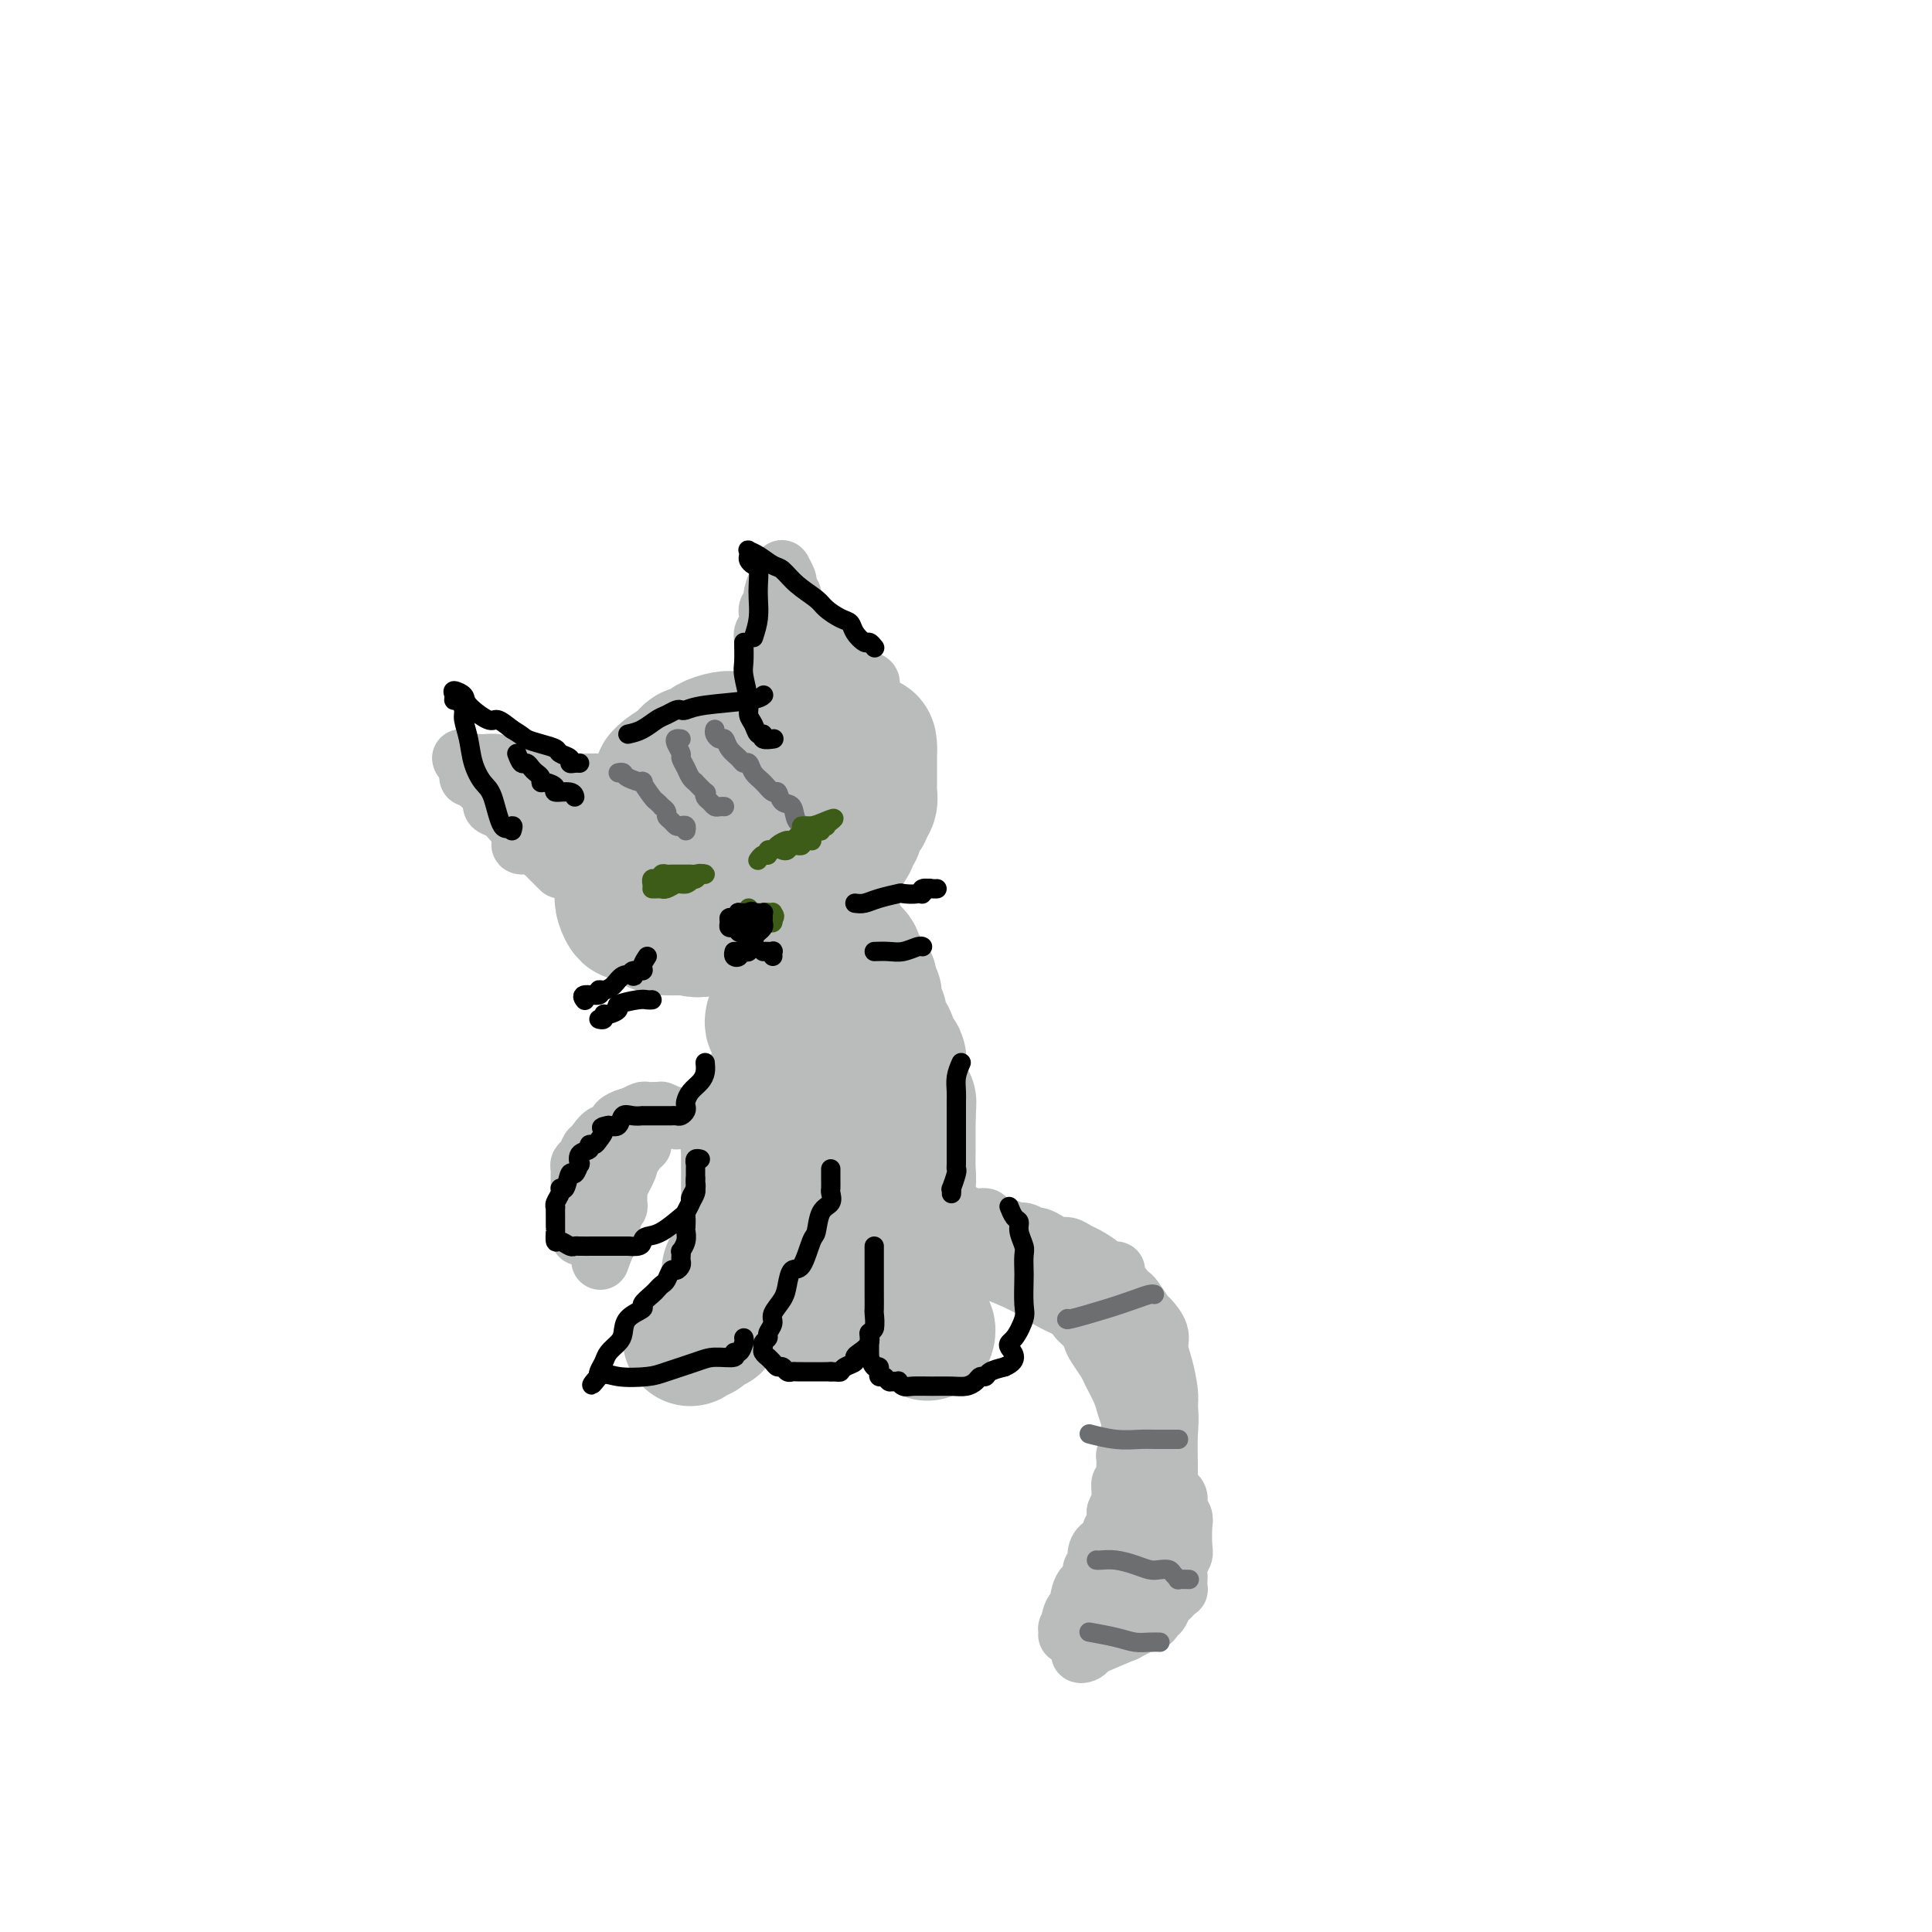 <svg viewBox='0 0 400 400' version='1.1' xmlns='http://www.w3.org/2000/svg' xmlns:xlink='http://www.w3.org/1999/xlink'><g fill='none' stroke='rgb(186,187,187)' stroke-width='28' stroke-linecap='round' stroke-linejoin='round'><path d='M151,158c-1.591,0.229 -3.182,0.458 -4,1c-0.818,0.542 -0.864,1.398 -1,2c-0.136,0.602 -0.361,0.950 -1,1c-0.639,0.050 -1.692,-0.199 -2,0c-0.308,0.199 0.130,0.844 0,1c-0.130,0.156 -0.827,-0.179 -1,0c-0.173,0.179 0.178,0.870 0,1c-0.178,0.130 -0.885,-0.302 -1,0c-0.115,0.302 0.363,1.338 0,2c-0.363,0.662 -1.565,0.951 -2,1c-0.435,0.049 -0.101,-0.140 0,0c0.101,0.140 -0.029,0.611 0,1c0.029,0.389 0.218,0.696 0,1c-0.218,0.304 -0.843,0.605 -1,1c-0.157,0.395 0.155,0.884 0,1c-0.155,0.116 -0.778,-0.143 -1,0c-0.222,0.143 -0.044,0.686 0,1c0.044,0.314 -0.044,0.399 0,1c0.044,0.601 0.222,1.719 0,2c-0.222,0.281 -0.844,-0.276 -1,0c-0.156,0.276 0.154,1.383 0,2c-0.154,0.617 -0.773,0.743 -1,1c-0.227,0.257 -0.061,0.646 0,1c0.061,0.354 0.016,0.673 0,1c-0.016,0.327 -0.004,0.661 0,1c0.004,0.339 0.001,0.682 0,1c-0.001,0.318 -0.000,0.611 0,1c0.000,0.389 0.000,0.874 0,1c-0.000,0.126 -0.000,-0.107 0,0c0.000,0.107 0.000,0.553 0,1'/><path d='M135,185c-0.606,2.829 -0.122,1.402 0,1c0.122,-0.402 -0.118,0.221 0,1c0.118,0.779 0.595,1.715 1,2c0.405,0.285 0.739,-0.081 1,0c0.261,0.081 0.450,0.610 1,1c0.550,0.390 1.461,0.640 2,1c0.539,0.360 0.707,0.828 1,1c0.293,0.172 0.710,0.046 1,0c0.290,-0.046 0.453,-0.013 1,0c0.547,0.013 1.479,0.004 2,0c0.521,-0.004 0.630,-0.005 1,0c0.370,0.005 1.002,0.015 2,0c0.998,-0.015 2.362,-0.056 3,0c0.638,0.056 0.551,0.208 1,0c0.449,-0.208 1.433,-0.778 2,-1c0.567,-0.222 0.717,-0.098 1,0c0.283,0.098 0.701,0.171 1,0c0.299,-0.171 0.480,-0.585 1,-1c0.520,-0.415 1.377,-0.833 2,-1c0.623,-0.167 1.010,-0.085 1,0c-0.010,0.085 -0.418,0.174 0,0c0.418,-0.174 1.661,-0.610 2,-1c0.339,-0.390 -0.226,-0.733 0,-1c0.226,-0.267 1.244,-0.457 2,-1c0.756,-0.543 1.249,-1.438 2,-2c0.751,-0.562 1.758,-0.790 2,-1c0.242,-0.210 -0.281,-0.403 0,-1c0.281,-0.597 1.366,-1.599 2,-2c0.634,-0.401 0.817,-0.200 1,0'/><path d='M171,180c3.336,-2.019 1.678,-1.065 1,-1c-0.678,0.065 -0.374,-0.757 0,-1c0.374,-0.243 0.817,0.092 1,0c0.183,-0.092 0.104,-0.613 0,-1c-0.104,-0.387 -0.234,-0.641 0,-1c0.234,-0.359 0.832,-0.822 1,-1c0.168,-0.178 -0.095,-0.071 0,0c0.095,0.071 0.547,0.107 1,0c0.453,-0.107 0.906,-0.357 1,-1c0.094,-0.643 -0.172,-1.679 0,-2c0.172,-0.321 0.781,0.072 1,0c0.219,-0.072 0.049,-0.611 0,-1c-0.049,-0.389 0.024,-0.629 0,-1c-0.024,-0.371 -0.146,-0.872 0,-1c0.146,-0.128 0.561,0.117 1,0c0.439,-0.117 0.902,-0.595 1,-1c0.098,-0.405 -0.170,-0.738 0,-1c0.170,-0.262 0.778,-0.452 1,-1c0.222,-0.548 0.060,-1.455 0,-2c-0.060,-0.545 -0.016,-0.728 0,-1c0.016,-0.272 0.004,-0.632 0,-1c-0.004,-0.368 -0.001,-0.743 0,-1c0.001,-0.257 0.000,-0.398 0,-1c-0.000,-0.602 -0.000,-1.667 0,-2c0.000,-0.333 0.000,0.065 0,0c-0.000,-0.065 -0.000,-0.595 0,-1c0.000,-0.405 0.000,-0.687 0,-1c-0.000,-0.313 -0.000,-0.656 0,-1'/><path d='M180,155c0.047,-2.022 -0.337,-1.078 -1,-1c-0.663,0.078 -1.606,-0.711 -2,-1c-0.394,-0.289 -0.238,-0.077 -1,0c-0.762,0.077 -2.442,0.021 -3,0c-0.558,-0.021 0.006,-0.006 -1,0c-1.006,0.006 -3.582,0.002 -5,0c-1.418,-0.002 -1.679,-0.000 -3,0c-1.321,0.000 -3.701,0.000 -5,0c-1.299,-0.000 -1.515,-0.001 -2,0c-0.485,0.001 -1.237,0.003 -2,0c-0.763,-0.003 -1.537,-0.012 -2,0c-0.463,0.012 -0.614,0.046 -1,0c-0.386,-0.046 -1.006,-0.171 -2,0c-0.994,0.171 -2.361,0.637 -3,1c-0.639,0.363 -0.551,0.621 -1,1c-0.449,0.379 -1.437,0.879 -2,1c-0.563,0.121 -0.701,-0.135 -1,0c-0.299,0.135 -0.760,0.662 -1,1c-0.240,0.338 -0.260,0.486 -1,1c-0.740,0.514 -2.198,1.394 -3,2c-0.802,0.606 -0.946,0.940 -1,1c-0.054,0.060 -0.018,-0.153 0,0c0.018,0.153 0.019,0.671 0,1c-0.019,0.329 -0.057,0.470 0,1c0.057,0.530 0.208,1.450 0,2c-0.208,0.550 -0.774,0.728 -1,1c-0.226,0.272 -0.113,0.636 0,1'/><path d='M136,167c-0.248,1.035 0.131,0.123 0,0c-0.131,-0.123 -0.771,0.543 -1,1c-0.229,0.457 -0.046,0.703 0,1c0.046,0.297 -0.044,0.643 0,1c0.044,0.357 0.222,0.726 0,1c-0.222,0.274 -0.845,0.454 -1,1c-0.155,0.546 0.157,1.459 0,2c-0.157,0.541 -0.781,0.709 -1,1c-0.219,0.291 -0.031,0.704 0,1c0.031,0.296 -0.096,0.474 0,1c0.096,0.526 0.414,1.401 0,2c-0.414,0.599 -1.561,0.921 -2,1c-0.439,0.079 -0.169,-0.085 0,0c0.169,0.085 0.238,0.417 0,1c-0.238,0.583 -0.783,1.415 -1,2c-0.217,0.585 -0.107,0.921 0,1c0.107,0.079 0.212,-0.099 0,0c-0.212,0.099 -0.742,0.475 -1,1c-0.258,0.525 -0.243,1.198 0,2c0.243,0.802 0.713,1.734 1,2c0.287,0.266 0.392,-0.135 1,0c0.608,0.135 1.718,0.807 2,1c0.282,0.193 -0.265,-0.093 0,0c0.265,0.093 1.340,0.563 2,1c0.660,0.437 0.903,0.839 2,1c1.097,0.161 3.049,0.080 5,0'/><path d='M142,192c2.842,0.832 3.448,0.411 4,0c0.552,-0.411 1.051,-0.813 2,-1c0.949,-0.187 2.348,-0.158 3,0c0.652,0.158 0.557,0.445 1,0c0.443,-0.445 1.424,-1.624 2,-2c0.576,-0.376 0.746,0.050 1,0c0.254,-0.050 0.593,-0.575 1,-1c0.407,-0.425 0.884,-0.748 1,-1c0.116,-0.252 -0.128,-0.433 0,-1c0.128,-0.567 0.626,-1.521 1,-2c0.374,-0.479 0.622,-0.485 1,-1c0.378,-0.515 0.886,-1.541 1,-2c0.114,-0.459 -0.166,-0.352 0,-1c0.166,-0.648 0.776,-2.050 1,-3c0.224,-0.950 0.060,-1.448 0,-2c-0.060,-0.552 -0.016,-1.157 0,-2c0.016,-0.843 0.004,-1.925 0,-3c-0.004,-1.075 -0.001,-2.144 0,-3c0.001,-0.856 0.000,-1.500 0,-2c-0.000,-0.500 -0.000,-0.857 0,-1c0.000,-0.143 0.000,-0.071 0,0'/><path d='M160,211c-0.083,0.366 -0.166,0.732 0,1c0.166,0.268 0.581,0.438 1,1c0.419,0.562 0.840,1.515 1,2c0.160,0.485 0.057,0.501 0,1c-0.057,0.499 -0.068,1.482 0,2c0.068,0.518 0.215,0.572 0,1c-0.215,0.428 -0.794,1.232 -1,2c-0.206,0.768 -0.040,1.501 0,2c0.040,0.499 -0.044,0.763 0,1c0.044,0.237 0.218,0.449 0,1c-0.218,0.551 -0.828,1.443 -1,2c-0.172,0.557 0.093,0.778 0,1c-0.093,0.222 -0.546,0.445 -1,1c-0.454,0.555 -0.910,1.444 -1,2c-0.090,0.556 0.187,0.780 0,1c-0.187,0.220 -0.839,0.436 -1,1c-0.161,0.564 0.167,1.475 0,2c-0.167,0.525 -0.829,0.666 -1,1c-0.171,0.334 0.150,0.863 0,1c-0.150,0.137 -0.772,-0.118 -1,0c-0.228,0.118 -0.061,0.609 0,1c0.061,0.391 0.016,0.682 0,1c-0.016,0.318 -0.004,0.663 0,1c0.004,0.337 0.001,0.668 0,1c-0.001,0.332 -0.000,0.667 0,1c0.000,0.333 0.000,0.666 0,1c-0.000,0.334 -0.000,0.670 0,1c0.000,0.330 0.000,0.656 0,1c-0.000,0.344 -0.000,0.708 0,1c0.000,0.292 0.000,0.512 0,1c-0.000,0.488 -0.000,1.244 0,2'/><path d='M155,249c-0.005,1.970 -0.016,0.894 0,1c0.016,0.106 0.061,1.394 0,2c-0.061,0.606 -0.227,0.529 0,1c0.227,0.471 0.847,1.488 1,2c0.153,0.512 -0.162,0.517 0,1c0.162,0.483 0.799,1.444 1,2c0.201,0.556 -0.035,0.707 0,1c0.035,0.293 0.342,0.726 1,1c0.658,0.274 1.669,0.388 2,1c0.331,0.612 -0.017,1.722 0,2c0.017,0.278 0.400,-0.276 1,0c0.600,0.276 1.418,1.380 2,2c0.582,0.620 0.929,0.755 1,1c0.071,0.245 -0.136,0.602 0,1c0.136,0.398 0.613,0.839 1,1c0.387,0.161 0.684,0.043 1,0c0.316,-0.043 0.651,-0.010 1,0c0.349,0.010 0.712,-0.001 1,0c0.288,0.001 0.502,0.016 1,0c0.498,-0.016 1.281,-0.063 2,0c0.719,0.063 1.372,0.237 2,0c0.628,-0.237 1.229,-0.886 2,-1c0.771,-0.114 1.712,0.306 2,0c0.288,-0.306 -0.078,-1.338 0,-2c0.078,-0.662 0.598,-0.954 1,-1c0.402,-0.046 0.685,0.153 1,0c0.315,-0.153 0.662,-0.656 1,-1c0.338,-0.344 0.668,-0.527 1,-1c0.332,-0.473 0.666,-1.237 1,-2'/><path d='M182,260c0.958,-1.202 -0.146,-0.707 0,-1c0.146,-0.293 1.542,-1.372 2,-2c0.458,-0.628 -0.021,-0.803 0,-1c0.021,-0.197 0.541,-0.415 1,-1c0.459,-0.585 0.855,-1.536 1,-2c0.145,-0.464 0.039,-0.440 0,-1c-0.039,-0.560 -0.012,-1.704 0,-2c0.012,-0.296 0.007,0.254 0,0c-0.007,-0.254 -0.016,-1.314 0,-2c0.016,-0.686 0.057,-1.000 0,-1c-0.057,-0.000 -0.211,0.312 0,-1c0.211,-1.312 0.788,-4.249 1,-6c0.212,-1.751 0.057,-2.317 0,-3c-0.057,-0.683 -0.018,-1.483 0,-2c0.018,-0.517 0.016,-0.752 0,-1c-0.016,-0.248 -0.046,-0.510 0,-1c0.046,-0.490 0.167,-1.209 0,-2c-0.167,-0.791 -0.623,-1.655 -1,-3c-0.377,-1.345 -0.675,-3.173 -1,-4c-0.325,-0.827 -0.679,-0.654 -1,-1c-0.321,-0.346 -0.611,-1.210 -1,-2c-0.389,-0.790 -0.878,-1.504 -1,-2c-0.122,-0.496 0.122,-0.772 0,-1c-0.122,-0.228 -0.610,-0.408 -1,-1c-0.390,-0.592 -0.683,-1.598 -1,-2c-0.317,-0.402 -0.659,-0.201 -1,0'/><path d='M179,215c-1.416,-2.442 -0.957,-0.549 -1,0c-0.043,0.549 -0.589,-0.248 -1,-1c-0.411,-0.752 -0.687,-1.458 -1,-2c-0.313,-0.542 -0.664,-0.919 -1,-1c-0.336,-0.081 -0.658,0.133 -1,0c-0.342,-0.133 -0.703,-0.614 -1,-1c-0.297,-0.386 -0.528,-0.678 -1,-1c-0.472,-0.322 -1.184,-0.674 -2,-1c-0.816,-0.326 -1.735,-0.626 -2,-1c-0.265,-0.374 0.125,-0.823 0,-1c-0.125,-0.177 -0.765,-0.083 -1,0c-0.235,0.083 -0.064,0.153 0,1c0.064,0.847 0.021,2.470 0,4c-0.021,1.530 -0.020,2.968 0,4c0.020,1.032 0.058,1.659 0,3c-0.058,1.341 -0.212,3.395 0,5c0.212,1.605 0.789,2.762 1,4c0.211,1.238 0.057,2.558 0,4c-0.057,1.442 -0.015,3.005 0,4c0.015,0.995 0.004,1.422 0,2c-0.004,0.578 -0.001,1.308 0,2c0.001,0.692 0.001,1.346 0,2'/><path d='M168,241c0.065,5.837 0.227,2.930 0,2c-0.227,-0.930 -0.844,0.118 -1,1c-0.156,0.882 0.150,1.599 0,2c-0.150,0.401 -0.757,0.488 -1,1c-0.243,0.512 -0.121,1.450 0,2c0.121,0.550 0.243,0.710 0,1c-0.243,0.290 -0.850,0.708 -1,1c-0.150,0.292 0.156,0.458 0,1c-0.156,0.542 -0.774,1.460 -1,2c-0.226,0.540 -0.062,0.703 0,1c0.062,0.297 0.021,0.727 0,1c-0.021,0.273 -0.021,0.387 0,1c0.021,0.613 0.062,1.723 0,2c-0.062,0.277 -0.228,-0.281 0,0c0.228,0.281 0.848,1.400 1,2c0.152,0.600 -0.166,0.682 0,1c0.166,0.318 0.815,0.874 1,1c0.185,0.126 -0.095,-0.177 0,0c0.095,0.177 0.563,0.836 1,1c0.437,0.164 0.842,-0.166 1,0c0.158,0.166 0.070,0.829 0,1c-0.070,0.171 -0.121,-0.151 0,0c0.121,0.151 0.414,0.775 1,1c0.586,0.225 1.466,0.050 2,0c0.534,-0.050 0.721,0.025 1,0c0.279,-0.025 0.651,-0.150 1,0c0.349,0.150 0.674,0.575 1,1'/><path d='M174,267c1.257,0.468 0.899,0.136 1,0c0.101,-0.136 0.662,-0.078 1,0c0.338,0.078 0.455,0.175 1,0c0.545,-0.175 1.518,-0.621 2,-1c0.482,-0.379 0.473,-0.692 1,-1c0.527,-0.308 1.589,-0.611 2,-1c0.411,-0.389 0.169,-0.864 0,-1c-0.169,-0.136 -0.266,0.065 0,0c0.266,-0.065 0.894,-0.398 1,-1c0.106,-0.602 -0.311,-1.475 0,-2c0.311,-0.525 1.350,-0.703 2,-1c0.650,-0.297 0.910,-0.713 1,-1c0.090,-0.287 0.010,-0.445 0,-1c-0.010,-0.555 0.049,-1.508 0,-2c-0.049,-0.492 -0.205,-0.522 0,-1c0.205,-0.478 0.773,-1.404 1,-2c0.227,-0.596 0.113,-0.861 0,-2c-0.113,-1.139 -0.227,-3.153 0,-4c0.227,-0.847 0.793,-0.527 1,-1c0.207,-0.473 0.056,-1.740 0,-3c-0.056,-1.260 -0.015,-2.513 0,-4c0.015,-1.487 0.004,-3.208 0,-4c-0.004,-0.792 -0.001,-0.655 0,-1c0.001,-0.345 0.001,-1.173 0,-2'/><path d='M188,231c0.297,-4.577 0.041,-2.520 0,-2c-0.041,0.520 0.133,-0.498 0,-1c-0.133,-0.502 -0.572,-0.487 -1,-1c-0.428,-0.513 -0.846,-1.552 -1,-2c-0.154,-0.448 -0.044,-0.305 0,-1c0.044,-0.695 0.022,-2.228 0,-3c-0.022,-0.772 -0.045,-0.784 0,-1c0.045,-0.216 0.156,-0.635 0,-1c-0.156,-0.365 -0.581,-0.675 -1,-1c-0.419,-0.325 -0.834,-0.664 -1,-1c-0.166,-0.336 -0.083,-0.667 0,-1c0.083,-0.333 0.165,-0.667 0,-1c-0.165,-0.333 -0.579,-0.666 -1,-1c-0.421,-0.334 -0.849,-0.670 -1,-1c-0.151,-0.330 -0.025,-0.656 0,-1c0.025,-0.344 -0.050,-0.707 0,-1c0.050,-0.293 0.226,-0.516 0,-1c-0.226,-0.484 -0.853,-1.229 -1,-2c-0.147,-0.771 0.186,-1.567 0,-2c-0.186,-0.433 -0.891,-0.502 -1,-1c-0.109,-0.498 0.377,-1.425 0,-2c-0.377,-0.575 -1.617,-0.798 -2,-1c-0.383,-0.202 0.090,-0.382 0,-1c-0.090,-0.618 -0.745,-1.672 -1,-2c-0.255,-0.328 -0.111,0.071 0,0c0.111,-0.071 0.187,-0.613 0,-1c-0.187,-0.387 -0.638,-0.619 -1,-1c-0.362,-0.381 -0.636,-0.910 -1,-1c-0.364,-0.090 -0.818,0.260 -1,0c-0.182,-0.260 -0.091,-1.130 0,-2'/><path d='M174,194c-2.364,-5.724 -1.273,-1.534 -1,0c0.273,1.534 -0.273,0.413 -1,0c-0.727,-0.413 -1.636,-0.118 -2,0c-0.364,0.118 -0.182,0.059 0,0'/><path d='M151,263c-0.000,1.187 -0.000,2.374 0,3c0.000,0.626 0.001,0.693 0,1c-0.001,0.307 -0.003,0.856 0,1c0.003,0.144 0.011,-0.115 0,0c-0.011,0.115 -0.040,0.606 0,1c0.040,0.394 0.150,0.692 0,1c-0.150,0.308 -0.561,0.626 -1,1c-0.439,0.374 -0.905,0.803 -1,1c-0.095,0.197 0.181,0.162 0,0c-0.181,-0.162 -0.818,-0.451 -1,0c-0.182,0.451 0.092,1.642 0,2c-0.092,0.358 -0.549,-0.115 -1,0c-0.451,0.115 -0.895,0.819 -1,1c-0.105,0.181 0.129,-0.161 0,0c-0.129,0.161 -0.622,0.827 -1,1c-0.378,0.173 -0.640,-0.146 -1,0c-0.360,0.146 -0.817,0.756 -1,1c-0.183,0.244 -0.091,0.122 0,0'/><path d='M188,268c0.455,0.054 0.910,0.109 1,0c0.090,-0.109 -0.186,-0.380 0,0c0.186,0.380 0.833,1.411 1,2c0.167,0.589 -0.148,0.735 0,1c0.148,0.265 0.758,0.649 1,1c0.242,0.351 0.117,0.669 0,1c-0.117,0.331 -0.227,0.676 0,1c0.227,0.324 0.792,0.626 1,1c0.208,0.374 0.059,0.821 0,1c-0.059,0.179 -0.030,0.089 0,0'/></g>
<g fill='none' stroke='rgb(186,187,187)' stroke-width='12' stroke-linecap='round' stroke-linejoin='round'><path d='M140,231c0.051,0.506 0.103,1.011 0,1c-0.103,-0.011 -0.360,-0.539 -1,-1c-0.640,-0.461 -1.662,-0.856 -2,-1c-0.338,-0.144 0.009,-0.036 0,0c-0.009,0.036 -0.374,-0.001 -1,0c-0.626,0.001 -1.515,0.039 -2,0c-0.485,-0.039 -0.567,-0.154 -1,0c-0.433,0.154 -1.216,0.577 -2,1'/><path d='M131,231c-2.432,0.471 -4.010,1.649 -3,2c1.010,0.351 4.610,-0.127 6,0c1.390,0.127 0.569,0.857 0,1c-0.569,0.143 -0.886,-0.301 -1,0c-0.114,0.301 -0.024,1.346 0,2c0.024,0.654 -0.019,0.918 0,1c0.019,0.082 0.098,-0.017 0,0c-0.098,0.017 -0.374,0.149 -1,1c-0.626,0.851 -1.604,2.422 -2,3c-0.396,0.578 -0.212,0.162 0,0c0.212,-0.162 0.450,-0.069 0,1c-0.450,1.069 -1.589,3.113 -2,4c-0.411,0.887 -0.095,0.618 0,1c0.095,0.382 -0.031,1.416 0,2c0.031,0.584 0.218,0.719 0,1c-0.218,0.281 -0.842,0.709 -1,1c-0.158,0.291 0.150,0.445 0,1c-0.150,0.555 -0.758,1.511 -1,2c-0.242,0.489 -0.116,0.513 0,1c0.116,0.487 0.224,1.439 0,2c-0.224,0.561 -0.778,0.732 -1,1c-0.222,0.268 -0.111,0.634 0,1'/><path d='M125,259c-1.397,4.018 -0.388,1.063 0,0c0.388,-1.063 0.157,-0.235 0,0c-0.157,0.235 -0.239,-0.122 0,-1c0.239,-0.878 0.800,-2.276 1,-3c0.200,-0.724 0.040,-0.772 0,-1c-0.040,-0.228 0.042,-0.635 0,-1c-0.042,-0.365 -0.207,-0.689 0,-1c0.207,-0.311 0.788,-0.608 1,-1c0.212,-0.392 0.057,-0.879 0,-1c-0.057,-0.121 -0.015,0.122 0,0c0.015,-0.122 0.004,-0.610 0,-1c-0.004,-0.390 -0.001,-0.682 0,-1c0.001,-0.318 0.000,-0.662 0,-1c-0.000,-0.338 -0.000,-0.669 0,-1'/><path d='M127,246c0.309,-1.963 0.083,-0.371 0,0c-0.083,0.371 -0.022,-0.479 0,-1c0.022,-0.521 0.006,-0.713 0,-1c-0.006,-0.287 -0.002,-0.668 0,-1c0.002,-0.332 0.000,-0.614 0,-1c-0.000,-0.386 -0.000,-0.877 0,-1c0.000,-0.123 0.000,0.121 0,0c-0.000,-0.121 0.000,-0.606 0,-1c-0.000,-0.394 -0.000,-0.697 0,-1c0.000,-0.303 0.001,-0.607 0,-1c-0.001,-0.393 -0.003,-0.876 0,-1c0.003,-0.124 0.011,0.111 0,0c-0.011,-0.111 -0.041,-0.568 0,-1c0.041,-0.432 0.155,-0.838 0,-1c-0.155,-0.162 -0.577,-0.081 -1,0'/><path d='M126,235c-0.785,-1.280 -2.249,1.019 -3,2c-0.751,0.981 -0.790,0.643 -1,1c-0.210,0.357 -0.592,1.408 -1,2c-0.408,0.592 -0.841,0.723 -1,1c-0.159,0.277 -0.043,0.699 0,1c0.043,0.301 0.011,0.480 0,1c-0.011,0.520 -0.003,1.382 0,2c0.003,0.618 0.001,0.992 0,1c-0.001,0.008 -0.000,-0.349 0,0c0.000,0.349 0.000,1.403 0,2c-0.000,0.597 -0.000,0.737 0,1c0.000,0.263 0.000,0.648 0,1c-0.000,0.352 -0.000,0.672 0,1c0.000,0.328 0.000,0.666 0,1c-0.000,0.334 -0.000,0.664 0,1c0.000,0.336 0.000,0.678 0,1c-0.000,0.322 -0.000,0.625 0,1c0.000,0.375 0.000,0.821 0,1c-0.000,0.179 -0.000,0.089 0,0'/><path d='M116,180c0.043,0.043 0.085,0.085 0,0c-0.085,-0.085 -0.298,-0.298 -1,-1c-0.702,-0.702 -1.892,-1.894 -3,-3c-1.108,-1.106 -2.132,-2.128 -3,-3c-0.868,-0.872 -1.578,-1.596 -2,-2c-0.422,-0.404 -0.556,-0.489 -1,-1c-0.444,-0.511 -1.197,-1.450 -2,-2c-0.803,-0.550 -1.655,-0.712 -2,-1c-0.345,-0.288 -0.183,-0.703 0,-1c0.183,-0.297 0.386,-0.476 0,-1c-0.386,-0.524 -1.361,-1.394 -2,-2c-0.639,-0.606 -0.942,-0.950 -1,-1c-0.058,-0.050 0.128,0.194 0,0c-0.128,-0.194 -0.570,-0.825 -1,-1c-0.430,-0.175 -0.846,0.107 -1,0c-0.154,-0.107 -0.044,-0.602 0,-1c0.044,-0.398 0.022,-0.699 0,-1'/><path d='M97,159c-2.977,-3.474 -0.919,-1.659 0,-1c0.919,0.659 0.699,0.162 1,0c0.301,-0.162 1.123,0.012 2,0c0.877,-0.012 1.808,-0.210 3,0c1.192,0.210 2.644,0.827 3,1c0.356,0.173 -0.384,-0.098 0,0c0.384,0.098 1.892,0.566 3,1c1.108,0.434 1.816,0.834 2,1c0.184,0.166 -0.157,0.097 0,0c0.157,-0.097 0.812,-0.222 1,0c0.188,0.222 -0.090,0.792 0,1c0.090,0.208 0.549,0.056 1,0c0.451,-0.056 0.894,-0.015 2,0c1.106,0.015 2.875,0.004 4,0c1.125,-0.004 1.607,-0.001 2,0c0.393,0.001 0.696,0.001 1,0'/><path d='M122,162c4.044,0.405 1.655,-0.082 1,0c-0.655,0.082 0.423,0.733 1,1c0.577,0.267 0.653,0.151 1,0c0.347,-0.151 0.966,-0.338 1,0c0.034,0.338 -0.516,1.200 -1,2c-0.484,0.800 -0.901,1.538 -2,2c-1.099,0.462 -2.879,0.649 -4,1c-1.121,0.351 -1.582,0.868 -2,1c-0.418,0.132 -0.795,-0.119 -1,0c-0.205,0.119 -0.240,0.609 -1,1c-0.760,0.391 -2.245,0.682 -3,1c-0.755,0.318 -0.780,0.663 -1,1c-0.220,0.337 -0.634,0.668 -1,1c-0.366,0.332 -0.683,0.666 -1,1'/><path d='M109,174c-2.323,1.309 -1.130,1.083 1,1c2.130,-0.083 5.198,-0.022 7,0c1.802,0.022 2.339,0.006 3,0c0.661,-0.006 1.447,-0.002 2,0c0.553,0.002 0.872,0.000 1,0c0.128,-0.000 0.064,-0.000 0,0'/><path d='M157,145c-0.113,-0.504 -0.227,-1.007 0,-2c0.227,-0.993 0.793,-2.474 1,-3c0.207,-0.526 0.055,-0.095 0,0c-0.055,0.095 -0.015,-0.146 0,-1c0.015,-0.854 0.003,-2.322 0,-3c-0.003,-0.678 0.003,-0.565 0,-1c-0.003,-0.435 -0.015,-1.417 0,-2c0.015,-0.583 0.057,-0.768 0,-1c-0.057,-0.232 -0.212,-0.510 0,-1c0.212,-0.490 0.793,-1.192 1,-2c0.207,-0.808 0.041,-1.723 0,-2c-0.041,-0.277 0.041,0.084 0,0c-0.041,-0.084 -0.207,-0.614 0,-1c0.207,-0.386 0.788,-0.629 1,-1c0.212,-0.371 0.057,-0.869 0,-1c-0.057,-0.131 -0.016,0.105 0,0c0.016,-0.105 0.008,-0.553 0,-1'/><path d='M160,123c0.686,-3.361 0.902,-0.763 1,0c0.098,0.763 0.079,-0.307 0,-1c-0.079,-0.693 -0.217,-1.008 0,-1c0.217,0.008 0.789,0.340 1,0c0.211,-0.340 0.060,-1.352 0,-2c-0.060,-0.648 -0.030,-0.931 0,-1c0.030,-0.069 0.060,0.075 0,0c-0.060,-0.075 -0.208,-0.371 0,0c0.208,0.371 0.774,1.409 1,2c0.226,0.591 0.113,0.736 0,1c-0.113,0.264 -0.228,0.648 0,1c0.228,0.352 0.797,0.672 1,1c0.203,0.328 0.040,0.663 0,1c-0.040,0.337 0.045,0.677 0,1c-0.045,0.323 -0.219,0.628 0,1c0.219,0.372 0.832,0.811 1,1c0.168,0.189 -0.109,0.128 0,0c0.109,-0.128 0.602,-0.322 1,0c0.398,0.322 0.699,1.161 1,2'/><path d='M167,129c1.014,2.185 1.048,2.147 1,2c-0.048,-0.147 -0.179,-0.404 0,0c0.179,0.404 0.668,1.469 1,2c0.332,0.531 0.506,0.527 1,1c0.494,0.473 1.306,1.422 2,2c0.694,0.578 1.268,0.785 2,1c0.732,0.215 1.621,0.437 2,1c0.379,0.563 0.246,1.467 1,2c0.754,0.533 2.394,0.694 3,1c0.606,0.306 0.177,0.758 0,1c-0.177,0.242 -0.102,0.275 -1,0c-0.898,-0.275 -2.770,-0.858 -4,-1c-1.230,-0.142 -1.817,0.158 -3,0c-1.183,-0.158 -2.961,-0.774 -4,-1c-1.039,-0.226 -1.340,-0.060 -2,0c-0.660,0.060 -1.678,0.016 -2,0c-0.322,-0.016 0.051,-0.005 0,0c-0.051,0.005 -0.525,0.002 -1,0'/><path d='M163,140c-2.833,-0.167 -1.417,-0.083 0,0'/><path d='M195,252c-0.031,-0.431 -0.063,-0.863 0,-1c0.063,-0.137 0.220,0.019 1,0c0.780,-0.019 2.184,-0.213 3,0c0.816,0.213 1.044,0.832 2,1c0.956,0.168 2.640,-0.114 3,0c0.360,0.114 -0.604,0.623 0,1c0.604,0.377 2.777,0.622 4,1c1.223,0.378 1.496,0.889 2,1c0.504,0.111 1.237,-0.176 2,0c0.763,0.176 1.555,0.817 2,1c0.445,0.183 0.542,-0.091 1,0c0.458,0.091 1.276,0.548 2,1c0.724,0.452 1.354,0.898 2,1c0.646,0.102 1.309,-0.141 2,0c0.691,0.141 1.408,0.664 2,1c0.592,0.336 1.057,0.483 2,1c0.943,0.517 2.365,1.403 3,2c0.635,0.597 0.485,0.906 1,1c0.515,0.094 1.695,-0.027 2,0c0.305,0.027 -0.265,0.200 0,1c0.265,0.800 1.365,2.226 2,3c0.635,0.774 0.805,0.896 1,1c0.195,0.104 0.416,0.190 1,1c0.584,0.810 1.532,2.343 2,3c0.468,0.657 0.455,0.437 1,1c0.545,0.563 1.649,1.908 2,3c0.351,1.092 -0.050,1.932 0,3c0.050,1.068 0.552,2.364 1,4c0.448,1.636 0.842,3.610 1,5c0.158,1.390 0.079,2.195 0,3'/><path d='M242,291c0.309,3.353 0.083,4.236 0,6c-0.083,1.764 -0.022,4.409 0,6c0.022,1.591 0.006,2.128 0,3c-0.006,0.872 -0.002,2.079 0,3c0.002,0.921 0.002,1.556 0,2c-0.002,0.444 -0.004,0.697 0,1c0.004,0.303 0.016,0.655 0,1c-0.016,0.345 -0.061,0.684 0,1c0.061,0.316 0.227,0.610 0,1c-0.227,0.390 -0.848,0.878 -1,1c-0.152,0.122 0.166,-0.121 0,0c-0.166,0.121 -0.817,0.606 -1,1c-0.183,0.394 0.102,0.698 0,1c-0.102,0.302 -0.590,0.601 -1,1c-0.410,0.399 -0.743,0.898 -1,1c-0.257,0.102 -0.437,-0.193 -1,0c-0.563,0.193 -1.508,0.874 -2,1c-0.492,0.126 -0.531,-0.303 -1,0c-0.469,0.303 -1.367,1.337 -2,2c-0.633,0.663 -1.001,0.955 -1,1c0.001,0.045 0.369,-0.156 0,0c-0.369,0.156 -1.476,0.668 -2,1c-0.524,0.332 -0.465,0.483 -1,1c-0.535,0.517 -1.663,1.399 -2,2c-0.337,0.601 0.116,0.920 0,1c-0.116,0.080 -0.802,-0.081 -1,0c-0.198,0.081 0.090,0.403 0,1c-0.090,0.597 -0.560,1.469 -1,2c-0.440,0.531 -0.849,0.720 -1,1c-0.151,0.280 -0.043,0.651 0,1c0.043,0.349 0.022,0.674 0,1'/><path d='M223,335c-0.692,1.018 -0.921,0.062 -1,0c-0.079,-0.062 -0.007,0.771 0,1c0.007,0.229 -0.052,-0.145 0,0c0.052,0.145 0.213,0.808 0,1c-0.213,0.192 -0.800,-0.089 -1,0c-0.200,0.089 -0.013,0.546 0,1c0.013,0.454 -0.146,0.904 0,0c0.146,-0.904 0.598,-3.163 1,-4c0.402,-0.837 0.753,-0.251 1,-1c0.247,-0.749 0.392,-2.833 1,-4c0.608,-1.167 1.681,-1.416 2,-2c0.319,-0.584 -0.117,-1.503 0,-2c0.117,-0.497 0.787,-0.571 1,-1c0.213,-0.429 -0.030,-1.214 0,-2c0.030,-0.786 0.334,-1.574 1,-2c0.666,-0.426 1.695,-0.491 2,-1c0.305,-0.509 -0.114,-1.462 0,-2c0.114,-0.538 0.763,-0.660 1,-1c0.237,-0.340 0.064,-0.899 0,-1c-0.064,-0.101 -0.018,0.257 0,0c0.018,-0.257 0.009,-1.128 0,-2'/><path d='M231,313c1.769,-4.074 1.192,-2.260 1,-2c-0.192,0.260 0.001,-1.034 0,-2c-0.001,-0.966 -0.198,-1.606 0,-2c0.198,-0.394 0.789,-0.544 1,-1c0.211,-0.456 0.043,-1.219 0,-2c-0.043,-0.781 0.041,-1.579 0,-2c-0.041,-0.421 -0.206,-0.464 0,-1c0.206,-0.536 0.784,-1.564 1,-2c0.216,-0.436 0.070,-0.278 0,-1c-0.070,-0.722 -0.064,-2.323 0,-3c0.064,-0.677 0.187,-0.431 0,-1c-0.187,-0.569 -0.684,-1.952 -1,-3c-0.316,-1.048 -0.452,-1.761 -1,-3c-0.548,-1.239 -1.508,-3.003 -2,-4c-0.492,-0.997 -0.517,-1.226 -1,-2c-0.483,-0.774 -1.424,-2.094 -2,-3c-0.576,-0.906 -0.787,-1.398 -1,-2c-0.213,-0.602 -0.428,-1.313 -1,-2c-0.572,-0.687 -1.502,-1.351 -2,-2c-0.498,-0.649 -0.563,-1.282 -1,-2c-0.437,-0.718 -1.244,-1.521 -2,-2c-0.756,-0.479 -1.459,-0.635 -2,-1c-0.541,-0.365 -0.918,-0.937 -1,-1c-0.082,-0.063 0.133,0.385 0,0c-0.133,-0.385 -0.613,-1.604 -1,-2c-0.387,-0.396 -0.682,0.030 -1,0c-0.318,-0.030 -0.659,-0.515 -1,-1'/><path d='M214,264c-3.644,-3.939 -3.753,-1.786 -4,-1c-0.247,0.786 -0.632,0.207 -1,0c-0.368,-0.207 -0.719,-0.040 -1,0c-0.281,0.040 -0.490,-0.045 -1,0c-0.510,0.045 -1.319,0.221 -2,0c-0.681,-0.221 -1.234,-0.841 -2,-1c-0.766,-0.159 -1.745,0.141 -2,0c-0.255,-0.141 0.213,-0.723 0,-1c-0.213,-0.277 -1.107,-0.251 -1,0c0.107,0.251 1.214,0.725 2,1c0.786,0.275 1.250,0.352 3,1c1.750,0.648 4.787,1.867 7,3c2.213,1.133 3.604,2.180 5,3c1.396,0.820 2.799,1.413 4,2c1.201,0.587 2.200,1.168 3,2c0.800,0.832 1.400,1.916 2,3'/><path d='M226,276c4.914,2.635 4.199,1.724 4,2c-0.199,0.276 0.118,1.739 1,3c0.882,1.261 2.330,2.319 3,3c0.670,0.681 0.561,0.983 1,2c0.439,1.017 1.424,2.749 2,4c0.576,1.251 0.743,2.023 1,3c0.257,0.977 0.606,2.161 1,3c0.394,0.839 0.835,1.332 1,2c0.165,0.668 0.054,1.509 0,3c-0.054,1.491 -0.053,3.632 0,5c0.053,1.368 0.157,1.962 0,3c-0.157,1.038 -0.576,2.521 -1,3c-0.424,0.479 -0.853,-0.044 -1,0c-0.147,0.044 -0.010,0.656 0,1c0.010,0.344 -0.106,0.420 0,1c0.106,0.580 0.435,1.666 0,2c-0.435,0.334 -1.632,-0.083 -2,0c-0.368,0.083 0.094,0.665 0,1c-0.094,0.335 -0.742,0.422 -1,1c-0.258,0.578 -0.124,1.647 0,2c0.124,0.353 0.240,-0.008 0,0c-0.240,0.008 -0.834,0.386 -1,1c-0.166,0.614 0.096,1.463 0,2c-0.096,0.537 -0.552,0.763 -1,1c-0.448,0.237 -0.890,0.487 -1,1c-0.110,0.513 0.111,1.289 0,2c-0.111,0.711 -0.556,1.355 -1,2'/><path d='M231,329c-1.262,2.428 -0.916,1.999 -1,2c-0.084,0.001 -0.597,0.434 -1,1c-0.403,0.566 -0.695,1.265 -1,2c-0.305,0.735 -0.622,1.505 -1,2c-0.378,0.495 -0.816,0.714 -1,1c-0.184,0.286 -0.112,0.640 0,1c0.112,0.360 0.265,0.726 0,1c-0.265,0.274 -0.947,0.455 -1,1c-0.053,0.545 0.524,1.454 0,2c-0.524,0.546 -2.150,0.727 -1,0c1.150,-0.727 5.075,-2.364 9,-4'/><path d='M233,338c2.100,-1.083 3.350,-1.791 4,-2c0.650,-0.209 0.699,0.081 1,0c0.301,-0.081 0.854,-0.532 1,-1c0.146,-0.468 -0.116,-0.951 0,-1c0.116,-0.049 0.609,0.336 1,0c0.391,-0.336 0.679,-1.395 1,-2c0.321,-0.605 0.674,-0.758 1,-1c0.326,-0.242 0.623,-0.575 1,-1c0.377,-0.425 0.832,-0.943 1,-1c0.168,-0.057 0.049,0.346 0,0c-0.049,-0.346 -0.027,-1.442 0,-2c0.027,-0.558 0.060,-0.580 0,-1c-0.060,-0.420 -0.211,-1.239 0,-2c0.211,-0.761 0.785,-1.464 1,-2c0.215,-0.536 0.073,-0.907 0,-2c-0.073,-1.093 -0.076,-2.910 0,-4c0.076,-1.090 0.230,-1.455 0,-2c-0.230,-0.545 -0.845,-1.270 -1,-2c-0.155,-0.730 0.151,-1.466 0,-2c-0.151,-0.534 -0.757,-0.867 -1,-1c-0.243,-0.133 -0.121,-0.067 0,0'/></g>
<g fill='none' stroke='rgb(109,110,112)' stroke-width='4' stroke-linecap='round' stroke-linejoin='round'><path d='M221,273c-0.210,0.174 -0.421,0.348 1,0c1.421,-0.348 4.472,-1.218 7,-2c2.528,-0.782 4.533,-1.478 6,-2c1.467,-0.522 2.395,-0.871 3,-1c0.605,-0.129 0.887,-0.037 1,0c0.113,0.037 0.056,0.018 0,0'/><path d='M226,297c-0.433,-0.113 -0.866,-0.226 0,0c0.866,0.226 3.030,0.793 5,1c1.970,0.207 3.747,0.056 5,0c1.253,-0.056 1.982,-0.015 3,0c1.018,0.015 2.324,0.004 3,0c0.676,-0.004 0.720,-0.001 1,0c0.280,0.001 0.794,0.000 1,0c0.206,-0.000 0.103,-0.000 0,0'/><path d='M227,323c0.183,0.022 0.366,0.045 1,0c0.634,-0.045 1.718,-0.156 3,0c1.282,0.156 2.763,0.581 4,1c1.237,0.419 2.231,0.834 3,1c0.769,0.166 1.314,0.083 2,0c0.686,-0.083 1.512,-0.166 2,0c0.488,0.166 0.639,0.580 1,1c0.361,0.420 0.932,0.844 1,1c0.068,0.156 -0.366,0.042 0,0c0.366,-0.042 1.533,-0.012 2,0c0.467,0.012 0.233,0.006 0,0'/><path d='M226,338c-0.465,-0.083 -0.930,-0.166 0,0c0.930,0.166 3.255,0.580 5,1c1.745,0.420 2.911,0.844 4,1c1.089,0.156 2.101,0.042 3,0c0.899,-0.042 1.685,-0.012 2,0c0.315,0.012 0.157,0.006 0,0'/><path d='M128,160c0.404,-0.077 0.809,-0.154 1,0c0.191,0.154 0.169,0.538 1,1c0.831,0.462 2.514,1.004 3,1c0.486,-0.004 -0.225,-0.552 0,0c0.225,0.552 1.385,2.203 2,3c0.615,0.797 0.686,0.738 1,1c0.314,0.262 0.872,0.843 1,1c0.128,0.157 -0.173,-0.112 0,0c0.173,0.112 0.820,0.605 1,1c0.180,0.395 -0.106,0.693 0,1c0.106,0.307 0.603,0.622 1,1c0.397,0.378 0.695,0.820 1,1c0.305,0.180 0.618,0.100 1,0c0.382,-0.100 0.834,-0.219 1,0c0.166,0.219 0.048,0.777 0,1c-0.048,0.223 -0.024,0.112 0,0'/><path d='M141,153c-0.391,-0.057 -0.781,-0.115 -1,0c-0.219,0.115 -0.266,0.401 0,1c0.266,0.599 0.846,1.510 1,2c0.154,0.490 -0.118,0.560 0,1c0.118,0.440 0.628,1.250 1,2c0.372,0.750 0.608,1.440 1,2c0.392,0.560 0.941,0.990 1,1c0.059,0.010 -0.374,-0.401 0,0c0.374,0.401 1.553,1.614 2,2c0.447,0.386 0.161,-0.054 0,0c-0.161,0.054 -0.197,0.603 0,1c0.197,0.397 0.627,0.642 1,1c0.373,0.358 0.688,0.828 1,1c0.312,0.172 0.623,0.046 1,0c0.377,-0.046 0.822,-0.013 1,0c0.178,0.013 0.089,0.007 0,0'/><path d='M148,151c-0.087,0.297 -0.174,0.594 0,1c0.174,0.406 0.610,0.922 1,1c0.390,0.078 0.735,-0.282 1,0c0.265,0.282 0.452,1.206 1,2c0.548,0.794 1.459,1.458 2,2c0.541,0.542 0.712,0.962 1,1c0.288,0.038 0.693,-0.307 1,0c0.307,0.307 0.515,1.267 1,2c0.485,0.733 1.247,1.241 2,2c0.753,0.759 1.496,1.769 2,2c0.504,0.231 0.769,-0.316 1,0c0.231,0.316 0.426,1.496 1,2c0.574,0.504 1.525,0.331 2,1c0.475,0.669 0.474,2.180 1,3c0.526,0.820 1.579,0.949 2,1c0.421,0.051 0.211,0.026 0,0'/></g>
<g fill='none' stroke='rgb(61,92,24)' stroke-width='4' stroke-linecap='round' stroke-linejoin='round'><path d='M135,184c0.305,-0.002 0.610,-0.004 1,0c0.390,0.004 0.864,0.015 1,0c0.136,-0.015 -0.066,-0.057 0,0c0.066,0.057 0.399,0.211 1,0c0.601,-0.211 1.469,-0.788 2,-1c0.531,-0.212 0.723,-0.061 1,0c0.277,0.061 0.638,0.030 1,0'/><path d='M142,183c1.260,-0.397 0.909,-0.891 1,-1c0.091,-0.109 0.622,0.167 1,0c0.378,-0.167 0.602,-0.776 1,-1c0.398,-0.224 0.971,-0.064 1,0c0.029,0.064 -0.485,0.032 -1,0'/><path d='M145,181c0.281,-0.309 -0.515,-0.083 -1,0c-0.485,0.083 -0.659,0.022 -1,0c-0.341,-0.022 -0.851,-0.006 -1,0c-0.149,0.006 0.061,0.001 0,0c-0.061,-0.001 -0.395,0.004 -1,0c-0.605,-0.004 -1.482,-0.015 -2,0c-0.518,0.015 -0.677,0.057 -1,0c-0.323,-0.057 -0.808,-0.212 -1,0c-0.192,0.212 -0.090,0.793 0,1c0.090,0.207 0.168,0.042 0,0c-0.168,-0.042 -0.581,0.040 -1,0c-0.419,-0.040 -0.844,-0.203 -1,0c-0.156,0.203 -0.045,0.772 0,1c0.045,0.228 0.022,0.114 0,0'/><path d='M162,176c0.342,0.114 0.684,0.228 1,0c0.316,-0.228 0.606,-0.797 1,-1c0.394,-0.203 0.893,-0.040 1,0c0.107,0.040 -0.178,-0.042 0,0c0.178,0.042 0.818,0.208 1,0c0.182,-0.208 -0.096,-0.791 0,-1c0.096,-0.209 0.564,-0.046 1,0c0.436,0.046 0.839,-0.025 1,0c0.161,0.025 0.081,0.147 0,0c-0.081,-0.147 -0.161,-0.561 0,-1c0.161,-0.439 0.564,-0.901 1,-1c0.436,-0.099 0.904,0.167 1,0c0.096,-0.167 -0.180,-0.766 0,-1c0.180,-0.234 0.818,-0.101 1,0c0.182,0.101 -0.091,0.172 0,0c0.091,-0.172 0.545,-0.586 1,-1'/><path d='M172,170c1.468,-0.991 0.138,-0.468 -1,0c-1.138,0.468 -2.082,0.881 -3,1c-0.918,0.119 -1.808,-0.056 -2,0c-0.192,0.056 0.314,0.345 0,1c-0.314,0.655 -1.447,1.677 -2,2c-0.553,0.323 -0.526,-0.053 -1,0c-0.474,0.053 -1.450,0.535 -2,1c-0.550,0.465 -0.673,0.913 -1,1c-0.327,0.087 -0.858,-0.187 -1,0c-0.142,0.187 0.106,0.834 0,1c-0.106,0.166 -0.567,-0.147 -1,0c-0.433,0.147 -0.838,0.756 -1,1c-0.162,0.244 -0.081,0.122 0,0'/><path d='M155,188c0.000,0.000 0.000,1.000 0,1'/><path d='M155,189c-0.291,0.397 -1.018,0.891 -1,1c0.018,0.109 0.782,-0.167 1,0c0.218,0.167 -0.110,0.778 0,1c0.110,0.222 0.656,0.057 1,0c0.344,-0.057 0.484,-0.005 1,0c0.516,0.005 1.408,-0.037 2,0c0.592,0.037 0.883,0.153 1,0c0.117,-0.153 0.058,-0.577 0,-1'/><path d='M160,190c0.762,-0.071 0.167,-0.750 0,-1c-0.167,-0.250 0.095,-0.071 0,0c-0.095,0.071 -0.548,0.036 -1,0'/><path d='M159,189c-0.272,-0.187 -0.451,-0.155 -1,0c-0.549,0.155 -1.467,0.433 -2,1c-0.533,0.567 -0.682,1.422 -1,2c-0.318,0.578 -0.805,0.879 -1,1c-0.195,0.121 -0.097,0.060 0,0'/></g>
<g fill='none' stroke='rgb(0,0,0)' stroke-width='4' stroke-linecap='round' stroke-linejoin='round'><path d='M155,191c0.085,0.022 0.169,0.044 0,0c-0.169,-0.044 -0.592,-0.156 -1,0c-0.408,0.156 -0.800,0.578 -1,1c-0.200,0.422 -0.208,0.845 0,1c0.208,0.155 0.633,0.042 1,0c0.367,-0.042 0.676,-0.012 1,0c0.324,0.012 0.662,0.006 1,0'/><path d='M156,193c0.707,-0.013 0.974,-0.045 1,0c0.026,0.045 -0.189,0.166 0,0c0.189,-0.166 0.784,-0.619 1,-1c0.216,-0.381 0.055,-0.691 0,-1c-0.055,-0.309 -0.004,-0.619 0,-1c0.004,-0.381 -0.040,-0.834 0,-1c0.040,-0.166 0.165,-0.045 0,0c-0.165,0.045 -0.618,0.013 -1,0c-0.382,-0.013 -0.691,-0.006 -1,0'/><path d='M156,189c-0.260,-0.618 -0.910,-0.162 -1,0c-0.090,0.162 0.378,0.028 0,0c-0.378,-0.028 -1.604,0.048 -2,0c-0.396,-0.048 0.036,-0.219 0,0c-0.036,0.219 -0.542,0.829 -1,1c-0.458,0.171 -0.869,-0.098 -1,0c-0.131,0.098 0.016,0.562 0,1c-0.016,0.438 -0.197,0.849 0,1c0.197,0.151 0.770,0.043 1,0c0.230,-0.043 0.115,-0.022 0,0'/><path d='M156,194c0.112,0.301 0.223,0.602 0,1c-0.223,0.398 -0.781,0.891 -1,1c-0.219,0.109 -0.097,-0.168 0,0c0.097,0.168 0.171,0.781 0,1c-0.171,0.219 -0.585,0.046 -1,0c-0.415,-0.046 -0.829,0.037 -1,0c-0.171,-0.037 -0.098,-0.192 0,0c0.098,0.192 0.222,0.732 0,1c-0.222,0.268 -0.791,0.264 -1,0c-0.209,-0.264 -0.060,-0.790 0,-1c0.060,-0.210 0.030,-0.105 0,0'/><path d='M158,197c0.309,-0.008 0.619,-0.016 1,0c0.381,0.016 0.834,0.056 1,0c0.166,-0.056 0.045,-0.207 0,0c-0.045,0.207 -0.013,0.774 0,1c0.013,0.226 0.006,0.113 0,0'/><path d='M134,198c-0.482,0.724 -0.965,1.448 -1,2c-0.035,0.552 0.377,0.931 0,1c-0.377,0.069 -1.543,-0.171 -2,0c-0.457,0.171 -0.206,0.754 0,1c0.206,0.246 0.366,0.156 0,0c-0.366,-0.156 -1.258,-0.377 -2,0c-0.742,0.377 -1.335,1.354 -2,2c-0.665,0.646 -1.404,0.961 -2,1c-0.596,0.039 -1.049,-0.200 -1,0c0.049,0.200 0.601,0.837 0,1c-0.601,0.163 -2.354,-0.148 -3,0c-0.646,0.148 -0.185,0.757 0,1c0.185,0.243 0.092,0.122 0,0'/><path d='M135,207c-0.321,0.025 -0.643,0.049 -1,0c-0.357,-0.049 -0.751,-0.172 -2,0c-1.249,0.172 -3.353,0.638 -4,1c-0.647,0.362 0.163,0.619 0,1c-0.163,0.381 -1.298,0.887 -2,1c-0.702,0.113 -0.972,-0.166 -1,0c-0.028,0.166 0.185,0.775 0,1c-0.185,0.225 -0.767,0.064 -1,0c-0.233,-0.064 -0.116,-0.032 0,0'/><path d='M177,187c0.625,0.083 1.250,0.167 2,0c0.750,-0.167 1.625,-0.584 3,-1c1.375,-0.416 3.250,-0.829 4,-1c0.750,-0.171 0.373,-0.098 1,0c0.627,0.098 2.256,0.223 3,0c0.744,-0.223 0.603,-0.793 1,-1c0.397,-0.207 1.332,-0.052 2,0c0.668,0.052 1.068,0.000 1,0c-0.068,-0.000 -0.606,0.052 -1,0c-0.394,-0.052 -0.645,-0.206 -1,0c-0.355,0.206 -0.816,0.773 -1,1c-0.184,0.227 -0.092,0.113 0,0'/><path d='M181,197c1.011,-0.030 2.022,-0.061 3,0c0.978,0.061 1.922,0.212 3,0c1.078,-0.212 2.289,-0.789 3,-1c0.711,-0.211 0.922,-0.057 1,0c0.078,0.057 0.022,0.016 0,0c-0.022,-0.016 -0.011,-0.008 0,0'/><path d='M172,242c-0.004,0.635 -0.008,1.270 0,2c0.008,0.730 0.027,1.555 0,2c-0.027,0.445 -0.101,0.510 0,1c0.101,0.490 0.375,1.404 0,2c-0.375,0.596 -1.399,0.875 -2,2c-0.601,1.125 -0.777,3.095 -1,4c-0.223,0.905 -0.492,0.745 -1,2c-0.508,1.255 -1.254,3.926 -2,5c-0.746,1.074 -1.491,0.553 -2,1c-0.509,0.447 -0.781,1.864 -1,3c-0.219,1.136 -0.383,1.992 -1,3c-0.617,1.008 -1.686,2.168 -2,3c-0.314,0.832 0.126,1.336 0,2c-0.126,0.664 -0.820,1.487 -1,2c-0.180,0.513 0.152,0.716 0,1c-0.152,0.284 -0.788,0.650 -1,1c-0.212,0.350 -0.001,0.685 0,1c0.001,0.315 -0.207,0.610 0,1c0.207,0.390 0.829,0.874 1,1c0.171,0.126 -0.109,-0.106 0,0c0.109,0.106 0.607,0.550 1,1c0.393,0.450 0.681,0.905 1,1c0.319,0.095 0.668,-0.171 1,0c0.332,0.171 0.647,0.778 1,1c0.353,0.222 0.744,0.060 1,0c0.256,-0.060 0.377,-0.016 1,0c0.623,0.016 1.750,0.005 3,0c1.250,-0.005 2.625,-0.002 4,0'/><path d='M172,284c1.818,0.048 1.862,0.168 2,0c0.138,-0.168 0.371,-0.625 1,-1c0.629,-0.375 1.656,-0.668 2,-1c0.344,-0.332 0.005,-0.703 0,-1c-0.005,-0.297 0.324,-0.522 1,-1c0.676,-0.478 1.698,-1.211 2,-2c0.302,-0.789 -0.115,-1.634 0,-2c0.115,-0.366 0.763,-0.254 1,-1c0.237,-0.746 0.064,-2.349 0,-3c-0.064,-0.651 -0.017,-0.349 0,-1c0.017,-0.651 0.005,-2.253 0,-3c-0.005,-0.747 -0.001,-0.637 0,-1c0.001,-0.363 0.000,-1.197 0,-2c-0.000,-0.803 -0.000,-1.573 0,-2c0.000,-0.427 0.000,-0.510 0,-1c-0.000,-0.490 -0.000,-1.385 0,-2c0.000,-0.615 0.000,-0.948 0,-1c-0.000,-0.052 -0.000,0.178 0,0c0.000,-0.178 0.000,-0.765 0,-1c-0.000,-0.235 -0.000,-0.117 0,0'/><path d='M146,220c0.061,0.665 0.121,1.330 0,2c-0.121,0.670 -0.424,1.345 -1,2c-0.576,0.655 -1.425,1.290 -2,2c-0.575,0.710 -0.875,1.497 -1,2c-0.125,0.503 -0.075,0.723 0,1c0.075,0.277 0.175,0.610 0,1c-0.175,0.390 -0.625,0.837 -1,1c-0.375,0.163 -0.673,0.044 -1,0c-0.327,-0.044 -0.681,-0.012 -1,0c-0.319,0.012 -0.601,0.003 -1,0c-0.399,-0.003 -0.914,-0.001 -1,0c-0.086,0.001 0.259,0.001 0,0c-0.259,-0.001 -1.120,-0.002 -2,0c-0.880,0.002 -1.779,0.008 -2,0c-0.221,-0.008 0.236,-0.030 0,0c-0.236,0.030 -1.166,0.111 -2,0c-0.834,-0.111 -1.571,-0.415 -2,0c-0.429,0.415 -0.551,1.547 -1,2c-0.449,0.453 -1.224,0.226 -2,0'/><path d='M126,233c-2.343,0.432 -1.200,0.511 -1,1c0.200,0.489 -0.542,1.386 -1,2c-0.458,0.614 -0.631,0.943 -1,1c-0.369,0.057 -0.935,-0.159 -1,0c-0.065,0.159 0.372,0.692 0,1c-0.372,0.308 -1.553,0.391 -2,1c-0.447,0.609 -0.161,1.744 0,2c0.161,0.256 0.197,-0.366 0,0c-0.197,0.366 -0.626,1.722 -1,2c-0.374,0.278 -0.692,-0.522 -1,0c-0.308,0.522 -0.604,2.365 -1,3c-0.396,0.635 -0.891,0.064 -1,0c-0.109,-0.064 0.167,0.381 0,1c-0.167,0.619 -0.777,1.412 -1,2c-0.223,0.588 -0.060,0.971 0,1c0.060,0.029 0.016,-0.296 0,0c-0.016,0.296 -0.005,1.211 0,2c0.005,0.789 0.003,1.450 0,2c-0.003,0.550 -0.008,0.988 0,1c0.008,0.012 0.030,-0.403 0,0c-0.030,0.403 -0.112,1.625 0,2c0.112,0.375 0.418,-0.096 1,0c0.582,0.096 1.439,0.758 2,1c0.561,0.242 0.825,0.065 1,0c0.175,-0.065 0.260,-0.017 1,0c0.740,0.017 2.137,0.005 3,0c0.863,-0.005 1.194,-0.001 2,0c0.806,0.001 2.087,0.000 3,0c0.913,-0.000 1.456,-0.000 2,0'/><path d='M130,258c2.972,0.294 2.901,-0.470 3,-1c0.099,-0.530 0.369,-0.827 1,-1c0.631,-0.173 1.623,-0.221 3,-1c1.377,-0.779 3.140,-2.289 4,-3c0.860,-0.711 0.819,-0.623 1,-1c0.181,-0.377 0.584,-1.218 1,-2c0.416,-0.782 0.843,-1.505 1,-2c0.157,-0.495 0.042,-0.764 0,-1c-0.042,-0.236 -0.011,-0.441 0,-1c0.011,-0.559 0.002,-1.474 0,-2c-0.002,-0.526 0.003,-0.663 0,-1c-0.003,-0.337 -0.015,-0.875 0,-1c0.015,-0.125 0.055,0.162 0,0c-0.055,-0.162 -0.207,-0.774 0,-1c0.207,-0.226 0.773,-0.064 1,0c0.227,0.064 0.113,0.032 0,0'/><path d='M144,244c-0.033,0.366 -0.065,0.732 0,1c0.065,0.268 0.228,0.438 0,1c-0.228,0.562 -0.846,1.516 -1,2c-0.154,0.484 0.155,0.498 0,1c-0.155,0.502 -0.774,1.492 -1,2c-0.226,0.508 -0.060,0.534 0,1c0.060,0.466 0.012,1.372 0,2c-0.012,0.628 0.011,0.976 0,1c-0.011,0.024 -0.055,-0.278 0,0c0.055,0.278 0.211,1.135 0,2c-0.211,0.865 -0.788,1.737 -1,2c-0.212,0.263 -0.060,-0.083 0,0c0.060,0.083 0.027,0.595 0,1c-0.027,0.405 -0.049,0.704 0,1c0.049,0.296 0.168,0.590 0,1c-0.168,0.410 -0.623,0.936 -1,1c-0.377,0.064 -0.677,-0.335 -1,0c-0.323,0.335 -0.669,1.403 -1,2c-0.331,0.597 -0.646,0.723 -1,1c-0.354,0.277 -0.746,0.706 -1,1c-0.254,0.294 -0.369,0.453 -1,1c-0.631,0.547 -1.779,1.483 -2,2c-0.221,0.517 0.484,0.614 0,1c-0.484,0.386 -2.157,1.062 -3,2c-0.843,0.938 -0.857,2.139 -1,3c-0.143,0.861 -0.417,1.383 -1,2c-0.583,0.617 -1.476,1.330 -2,2c-0.524,0.670 -0.680,1.296 -1,2c-0.320,0.704 -0.806,1.487 -1,2c-0.194,0.513 -0.097,0.757 0,1'/><path d='M124,285c-2.632,3.406 -1.211,0.920 0,0c1.211,-0.920 2.213,-0.275 4,0c1.787,0.275 4.361,0.180 6,0c1.639,-0.180 2.344,-0.445 4,-1c1.656,-0.555 4.265,-1.401 6,-2c1.735,-0.599 2.598,-0.952 4,-1c1.402,-0.048 3.342,0.208 4,0c0.658,-0.208 0.033,-0.879 0,-1c-0.033,-0.121 0.527,0.308 1,0c0.473,-0.308 0.858,-1.352 1,-2c0.142,-0.648 0.041,-0.899 0,-1c-0.041,-0.101 -0.020,-0.050 0,0'/><path d='M199,220c-0.423,0.976 -0.845,1.952 -1,3c-0.155,1.048 -0.041,2.168 0,3c0.041,0.832 0.011,1.377 0,2c-0.011,0.623 -0.003,1.323 0,2c0.003,0.677 0.001,1.332 0,2c-0.001,0.668 -0.000,1.348 0,2c0.000,0.652 -0.000,1.274 0,2c0.000,0.726 0.001,1.554 0,2c-0.001,0.446 -0.004,0.509 0,1c0.004,0.491 0.015,1.409 0,2c-0.015,0.591 -0.057,0.856 0,1c0.057,0.144 0.211,0.169 0,1c-0.211,0.831 -0.789,2.470 -1,3c-0.211,0.530 -0.057,-0.050 0,0c0.057,0.050 0.016,0.728 0,1c-0.016,0.272 -0.008,0.136 0,0'/><path d='M181,275c-0.423,0.447 -0.845,0.893 -1,1c-0.155,0.107 -0.042,-0.126 0,0c0.042,0.126 0.011,0.613 0,1c-0.011,0.387 -0.004,0.676 0,1c0.004,0.324 0.004,0.683 0,1c-0.004,0.317 -0.011,0.592 0,1c0.011,0.408 0.041,0.951 0,1c-0.041,0.049 -0.154,-0.394 0,0c0.154,0.394 0.577,1.626 1,2c0.423,0.374 0.848,-0.111 1,0c0.152,0.111 0.030,0.818 0,1c-0.030,0.182 0.033,-0.162 0,0c-0.033,0.162 -0.163,0.828 0,1c0.163,0.172 0.617,-0.151 1,0c0.383,0.151 0.694,0.776 1,1c0.306,0.224 0.608,0.046 1,0c0.392,-0.046 0.873,0.040 1,0c0.127,-0.040 -0.101,-0.207 0,0c0.101,0.207 0.530,0.788 1,1c0.470,0.212 0.980,0.054 2,0c1.020,-0.054 2.549,-0.004 4,0c1.451,0.004 2.823,-0.037 4,0c1.177,0.037 2.159,0.150 3,0c0.841,-0.150 1.540,-0.565 2,-1c0.460,-0.435 0.680,-0.890 1,-1c0.320,-0.110 0.740,0.124 1,0c0.260,-0.124 0.360,-0.607 1,-1c0.640,-0.393 1.820,-0.697 3,-1'/><path d='M208,283c3.447,-1.461 1.565,-3.113 1,-4c-0.565,-0.887 0.189,-1.009 1,-2c0.811,-0.991 1.681,-2.850 2,-4c0.319,-1.150 0.086,-1.591 0,-3c-0.086,-1.409 -0.027,-3.784 0,-5c0.027,-1.216 0.022,-1.271 0,-2c-0.022,-0.729 -0.061,-2.130 0,-3c0.061,-0.870 0.223,-1.207 0,-2c-0.223,-0.793 -0.830,-2.041 -1,-3c-0.170,-0.959 0.099,-1.628 0,-2c-0.099,-0.372 -0.565,-0.446 -1,-1c-0.435,-0.554 -0.839,-1.587 -1,-2c-0.161,-0.413 -0.081,-0.207 0,0'/><path d='M106,172c0.178,-0.587 0.356,-1.173 0,-1c-0.356,0.173 -1.247,1.107 -2,0c-0.753,-1.107 -1.369,-4.254 -2,-6c-0.631,-1.746 -1.279,-2.091 -2,-3c-0.721,-0.909 -1.516,-2.381 -2,-4c-0.484,-1.619 -0.655,-3.386 -1,-5c-0.345,-1.614 -0.862,-3.076 -1,-4c-0.138,-0.924 0.105,-1.310 0,-2c-0.105,-0.690 -0.556,-1.685 -1,-2c-0.444,-0.315 -0.879,0.050 -1,0c-0.121,-0.050 0.072,-0.513 0,-1c-0.072,-0.487 -0.410,-0.997 0,-1c0.410,-0.003 1.568,0.502 2,1c0.432,0.498 0.136,0.989 1,2c0.864,1.011 2.886,2.541 4,3c1.114,0.459 1.318,-0.155 2,0c0.682,0.155 1.841,1.077 3,2'/><path d='M106,151c2.246,1.333 2.361,1.666 3,2c0.639,0.334 1.803,0.668 3,1c1.197,0.332 2.429,0.663 3,1c0.571,0.337 0.483,0.679 1,1c0.517,0.321 1.641,0.622 2,1c0.359,0.378 -0.048,0.833 0,1c0.048,0.167 0.549,0.045 1,0c0.451,-0.045 0.852,-0.012 1,0c0.148,0.012 0.042,0.003 0,0c-0.042,-0.003 -0.021,-0.002 0,0'/><path d='M107,156c0.334,0.869 0.668,1.738 1,2c0.332,0.262 0.663,-0.084 1,0c0.337,0.084 0.680,0.596 1,1c0.320,0.404 0.616,0.699 1,1c0.384,0.301 0.857,0.606 1,1c0.143,0.394 -0.042,0.875 0,1c0.042,0.125 0.313,-0.106 1,0c0.687,0.106 1.792,0.551 2,1c0.208,0.449 -0.480,0.904 0,1c0.480,0.096 2.129,-0.166 3,0c0.871,0.166 0.963,0.762 1,1c0.037,0.238 0.018,0.119 0,0'/><path d='M156,132c0.421,-1.306 0.842,-2.612 1,-4c0.158,-1.388 0.053,-2.858 0,-4c-0.053,-1.142 -0.053,-1.955 0,-3c0.053,-1.045 0.158,-2.322 0,-3c-0.158,-0.678 -0.580,-0.756 -1,-1c-0.420,-0.244 -0.840,-0.652 -1,-1c-0.160,-0.348 -0.061,-0.636 0,-1c0.061,-0.364 0.085,-0.804 0,-1c-0.085,-0.196 -0.278,-0.149 0,0c0.278,0.149 1.027,0.400 2,1c0.973,0.600 2.171,1.550 3,2c0.829,0.450 1.289,0.401 2,1c0.711,0.599 1.672,1.848 3,3c1.328,1.152 3.023,2.209 4,3c0.977,0.791 1.235,1.316 2,2c0.765,0.684 2.036,1.527 3,2c0.964,0.473 1.621,0.575 2,1c0.379,0.425 0.480,1.172 1,2c0.520,0.828 1.459,1.737 2,2c0.541,0.263 0.684,-0.122 1,0c0.316,0.122 0.805,0.749 1,1c0.195,0.251 0.098,0.125 0,0'/><path d='M154,133c0.032,1.481 0.064,2.963 0,4c-0.064,1.037 -0.225,1.631 0,3c0.225,1.369 0.835,3.515 1,5c0.165,1.485 -0.116,2.311 0,3c0.116,0.689 0.627,1.242 1,2c0.373,0.758 0.608,1.720 1,2c0.392,0.280 0.942,-0.121 1,0c0.058,0.121 -0.376,0.764 0,1c0.376,0.236 1.563,0.063 2,0c0.437,-0.063 0.125,-0.018 0,0c-0.125,0.018 -0.062,0.009 0,0'/><path d='M130,152c0.975,-0.218 1.949,-0.437 3,-1c1.051,-0.563 2.178,-1.471 3,-2c0.822,-0.529 1.337,-0.681 2,-1c0.663,-0.319 1.473,-0.806 2,-1c0.527,-0.194 0.772,-0.094 1,0c0.228,0.094 0.440,0.183 1,0c0.560,-0.183 1.470,-0.637 4,-1c2.530,-0.363 6.681,-0.636 9,-1c2.319,-0.364 2.805,-0.818 3,-1c0.195,-0.182 0.097,-0.091 0,0'/></g>
</svg>